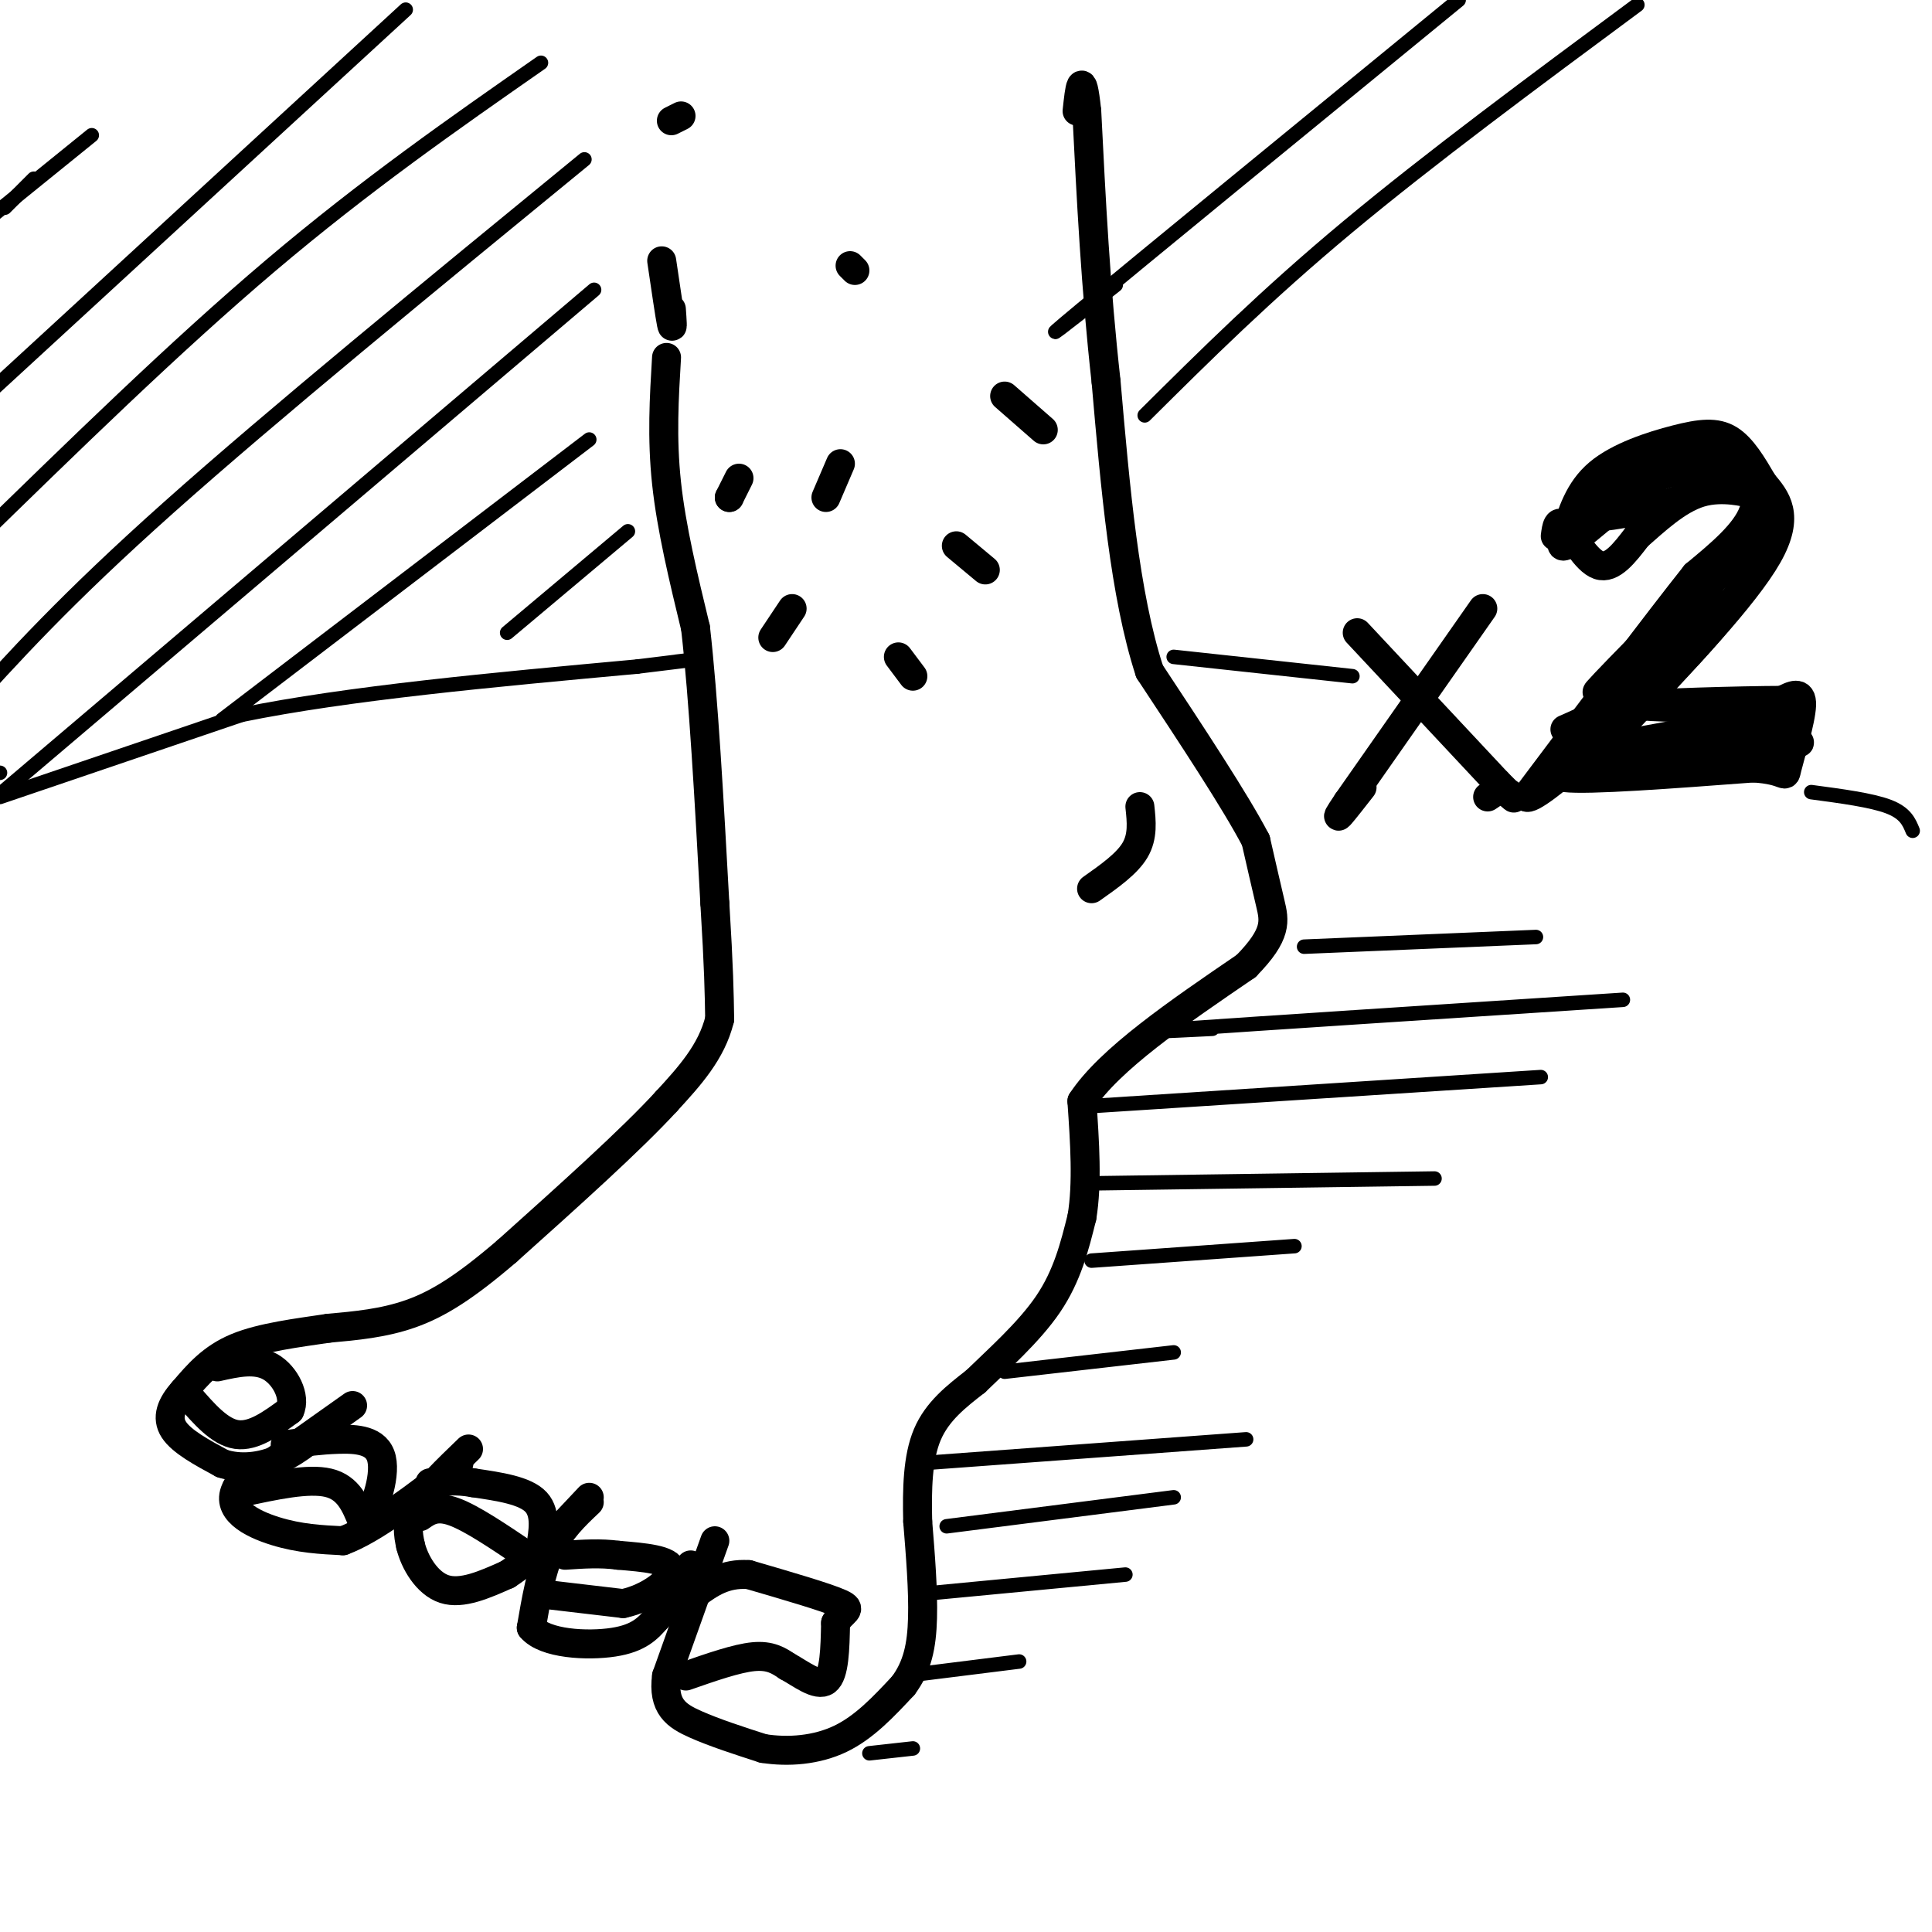 <svg viewBox='0 0 400 400' version='1.1' xmlns='http://www.w3.org/2000/svg' xmlns:xlink='http://www.w3.org/1999/xlink'><g fill='none' stroke='rgb(0,0,0)' stroke-width='6' stroke-linecap='round' stroke-linejoin='round'><path d='M138,74c-0.500,8.333 -1.000,16.667 0,26c1.000,9.333 3.500,19.667 6,30'/><path d='M144,130c1.667,14.500 2.833,35.750 4,57'/><path d='M148,187c0.833,13.500 0.917,18.750 1,24'/><path d='M149,211c-1.667,6.833 -6.333,11.917 -11,17'/><path d='M138,228c-7.333,8.000 -20.167,19.500 -33,31'/><path d='M105,259c-8.822,7.578 -14.378,11.022 -20,13c-5.622,1.978 -11.311,2.489 -17,3'/><path d='M68,275c-6.378,0.956 -13.822,1.844 -19,4c-5.178,2.156 -8.089,5.578 -11,9'/><path d='M38,288c-2.600,2.867 -3.600,5.533 -2,8c1.600,2.467 5.800,4.733 10,7'/><path d='M46,303c3.733,1.222 8.067,0.778 12,-1c3.933,-1.778 7.467,-4.889 11,-8'/><path d='M73,291c0.000,0.000 -24.000,17.000 -24,17'/><path d='M49,308c-2.578,4.556 2.978,7.444 8,9c5.022,1.556 9.511,1.778 14,2'/><path d='M71,319c6.333,-2.333 15.167,-9.167 24,-16'/><path d='M97,300c-4.500,4.333 -9.000,8.667 -11,12c-2.000,3.333 -1.500,5.667 -1,8'/><path d='M85,320c0.822,3.378 3.378,7.822 7,9c3.622,1.178 8.311,-0.911 13,-3'/><path d='M105,326c5.000,-3.167 11.000,-9.583 17,-16'/><path d='M122,311c-3.000,2.833 -6.000,5.667 -8,10c-2.000,4.333 -3.000,10.167 -4,16'/><path d='M110,337c2.756,3.378 11.644,3.822 17,3c5.356,-0.822 7.178,-2.911 9,-5'/><path d='M136,335c2.667,-2.667 4.833,-6.833 7,-11'/><path d='M148,319c0.000,0.000 -10.000,28.000 -10,28'/><path d='M138,347c-0.844,6.356 2.044,8.244 6,10c3.956,1.756 8.978,3.378 14,5'/><path d='M158,362c5.156,0.822 11.044,0.378 16,-2c4.956,-2.378 8.978,-6.689 13,-11'/><path d='M187,349c2.956,-3.933 3.844,-8.267 4,-14c0.156,-5.733 -0.422,-12.867 -1,-20'/><path d='M190,315c-0.156,-6.622 -0.044,-13.178 2,-18c2.044,-4.822 6.022,-7.911 10,-11'/><path d='M202,286c4.578,-4.467 11.022,-10.133 15,-16c3.978,-5.867 5.489,-11.933 7,-18'/><path d='M224,252c1.167,-7.000 0.583,-15.500 0,-24'/><path d='M224,228c5.667,-8.667 19.833,-18.333 34,-28'/><path d='M258,200c6.533,-6.667 5.867,-9.333 5,-13c-0.867,-3.667 -1.933,-8.333 -3,-13'/><path d='M260,174c-4.167,-8.000 -13.083,-21.500 -22,-35'/><path d='M238,139c-5.167,-15.833 -7.083,-37.917 -9,-60'/><path d='M229,79c-2.167,-19.333 -3.083,-37.667 -4,-56'/><path d='M225,23c-1.000,-9.333 -1.500,-4.667 -2,0'/><path d='M142,347c5.250,-1.833 10.500,-3.667 14,-4c3.500,-0.333 5.250,0.833 7,2'/><path d='M163,345c2.778,1.511 6.222,4.289 8,3c1.778,-1.289 1.889,-6.644 2,-12'/><path d='M173,336c1.378,-2.489 3.822,-2.711 1,-4c-2.822,-1.289 -10.911,-3.644 -19,-6'/><path d='M155,326c-5.000,-0.333 -8.000,1.833 -11,4'/><path d='M112,330c0.000,0.000 17.000,2.000 17,2'/><path d='M129,332c5.356,-1.111 10.244,-4.889 10,-7c-0.244,-2.111 -5.622,-2.556 -11,-3'/><path d='M128,322c-3.667,-0.500 -7.333,-0.250 -11,0'/><path d='M87,314c1.667,-1.167 3.333,-2.333 7,-1c3.667,1.333 9.333,5.167 15,9'/><path d='M109,322c2.905,1.429 2.667,0.500 3,-2c0.333,-2.500 1.238,-6.571 -1,-9c-2.238,-2.429 -7.619,-3.214 -13,-4'/><path d='M98,307c-3.667,-0.667 -6.333,-0.333 -9,0'/><path d='M50,309c6.917,-1.500 13.833,-3.000 18,-2c4.167,1.000 5.583,4.500 7,8'/><path d='M75,315c2.405,-1.452 4.917,-9.083 4,-13c-0.917,-3.917 -5.262,-4.119 -9,-4c-3.738,0.119 -6.869,0.560 -10,1'/><path d='M60,299c-1.667,0.167 -0.833,0.083 0,0'/><path d='M39,289c3.250,3.750 6.500,7.500 10,8c3.500,0.500 7.250,-2.250 11,-5'/><path d='M60,292c1.311,-2.778 -0.911,-7.222 -4,-9c-3.089,-1.778 -7.044,-0.889 -11,0'/><path d='M226,184c3.667,-2.583 7.333,-5.167 9,-8c1.667,-2.833 1.333,-5.917 1,-9'/><path d='M151,103c0.000,0.000 2.000,-4.000 2,-4'/><path d='M151,103c0.000,0.000 0.000,0.000 0,0'/><path d='M164,126c0.000,0.000 -4.000,6.000 -4,6'/><path d='M186,136c0.000,0.000 3.000,4.000 3,4'/><path d='M198,113c0.000,0.000 6.000,5.000 6,5'/><path d='M174,96c0.000,0.000 -3.000,7.000 -3,7'/><path d='M208,82c0.000,0.000 8.000,7.000 8,7'/><path d='M177,56c0.000,0.000 -1.000,-1.000 -1,-1'/><path d='M281,131c0.000,0.000 29.000,31.000 29,31'/><path d='M310,162c5.133,5.222 3.467,2.778 2,2c-1.467,-0.778 -2.733,0.111 -4,1'/><path d='M307,126c0.000,0.000 -28.000,40.000 -28,40'/><path d='M279,166c-4.167,6.167 -0.583,1.583 3,-3'/><path d='M324,111c1.435,-4.756 2.869,-9.512 7,-13c4.131,-3.488 10.958,-5.708 16,-7c5.042,-1.292 8.298,-1.655 11,0c2.702,1.655 4.851,5.327 7,9'/><path d='M365,100c2.644,3.178 5.756,6.622 1,15c-4.756,8.378 -17.378,21.689 -30,35'/><path d='M336,150c-9.067,7.978 -16.733,10.422 -12,11c4.733,0.578 21.867,-0.711 39,-2'/><path d='M363,159c7.393,0.452 6.375,2.583 7,0c0.625,-2.583 2.893,-9.881 3,-13c0.107,-3.119 -1.946,-2.060 -4,-1'/><path d='M369,145c-8.489,0.022 -27.711,0.578 -29,1c-1.289,0.422 15.356,0.711 32,1'/><path d='M372,147c-7.257,2.321 -41.399,7.622 -44,9c-2.601,1.378 26.338,-1.167 38,-2c11.662,-0.833 6.046,0.048 -3,1c-9.046,0.952 -21.523,1.976 -34,3'/><path d='M329,158c0.311,0.022 18.089,-1.422 24,-2c5.911,-0.578 -0.044,-0.289 -6,0'/><path d='M322,111c0.244,-1.867 0.489,-3.733 2,-2c1.511,1.733 4.289,7.067 7,8c2.711,0.933 5.356,-2.533 8,-6'/><path d='M339,111c3.476,-3.012 8.167,-7.542 13,-9c4.833,-1.458 9.810,0.155 10,0c0.190,-0.155 -4.405,-2.077 -9,-4'/><path d='M353,98c-3.603,-0.992 -8.112,-1.473 -12,-1c-3.888,0.473 -7.156,1.900 -11,6c-3.844,4.100 -8.266,10.873 -6,10c2.266,-0.873 11.219,-9.392 17,-13c5.781,-3.608 8.391,-2.304 11,-1'/><path d='M352,99c1.507,0.742 -0.225,3.096 -6,5c-5.775,1.904 -15.593,3.359 -16,3c-0.407,-0.359 8.598,-2.531 11,-3c2.402,-0.469 -1.799,0.766 -6,2'/><path d='M335,106c-2.443,0.498 -5.552,0.742 -5,-1c0.552,-1.742 4.764,-5.469 9,-8c4.236,-2.531 8.496,-3.866 12,-4c3.504,-0.134 6.252,0.933 9,2'/><path d='M360,95c2.600,2.178 4.600,6.622 3,11c-1.600,4.378 -6.800,8.689 -12,13'/><path d='M351,119c-7.833,9.833 -21.417,27.917 -35,46'/><path d='M316,165c1.311,1.689 22.089,-17.089 34,-30c11.911,-12.911 14.956,-19.956 18,-27'/><path d='M368,108c-7.071,5.298 -33.750,32.042 -37,35c-3.250,2.958 16.929,-17.869 22,-22c5.071,-4.131 -4.964,8.435 -15,21'/><path d='M338,142c-4.833,5.000 -9.417,7.000 -14,9'/><path d='M137,54c0.833,5.667 1.667,11.333 2,13c0.333,1.667 0.167,-0.667 0,-3'/><path d='M139,25c0.000,0.000 2.000,-1.000 2,-1'/></g>
<g fill='none' stroke='rgb(0,0,0)' stroke-width='3' stroke-linecap='round' stroke-linejoin='round'><path d='M270,196c0.000,0.000 48.000,-2.000 48,-2'/><path d='M251,213c-10.083,0.500 -20.167,1.000 -6,0c14.167,-1.000 52.583,-3.500 91,-6'/><path d='M226,229c0.000,0.000 93.000,-6.000 93,-6'/><path d='M226,245c0.000,0.000 71.000,-1.000 71,-1'/><path d='M226,261c0.000,0.000 42.000,-3.000 42,-3'/><path d='M208,284c0.000,0.000 35.000,-4.000 35,-4'/><path d='M190,303c0.000,0.000 68.000,-5.000 68,-5'/><path d='M196,316c0.000,0.000 47.000,-6.000 47,-6'/><path d='M191,330c0.000,0.000 42.000,-4.000 42,-4'/><path d='M187,347c0.000,0.000 24.000,-3.000 24,-3'/><path d='M180,363c0.000,0.000 9.000,-1.000 9,-1'/><path d='M0,165c0.000,0.000 50.000,-17.000 50,-17'/><path d='M50,148c22.000,-4.500 52.000,-7.250 82,-10'/><path d='M132,138c15.000,-1.833 11.500,-1.417 8,-1'/><path d='M243,136c0.000,0.000 37.000,4.000 37,4'/><path d='M375,164c6.250,0.833 12.500,1.667 16,3c3.500,1.333 4.250,3.167 5,5'/><path d='M19,28c0.000,0.000 -21.000,17.000 -21,17'/><path d='M1,43c0.000,0.000 6.000,-6.000 6,-6'/><path d='M84,2c0.000,0.000 -87.000,80.000 -87,80'/><path d='M112,13c-18.167,12.667 -36.333,25.333 -56,42c-19.667,16.667 -40.833,37.333 -62,58'/><path d='M121,33c-32.250,26.417 -64.500,52.833 -86,72c-21.500,19.167 -32.250,31.083 -43,43'/><path d='M123,60c0.000,0.000 -126.000,107.000 -126,107'/><path d='M0,160c0.000,0.000 0.000,0.000 0,0'/><path d='M122,91c0.000,0.000 -76.000,58.000 -76,58'/><path d='M130,110c0.000,0.000 -25.000,21.000 -25,21'/><path d='M302,0c-33.083,27.083 -66.167,54.167 -78,64c-11.833,9.833 -2.417,2.417 7,-5'/><path d='M339,1c-21.500,15.917 -43.000,31.833 -60,46c-17.000,14.167 -29.500,26.583 -42,39'/></g>
</svg>
